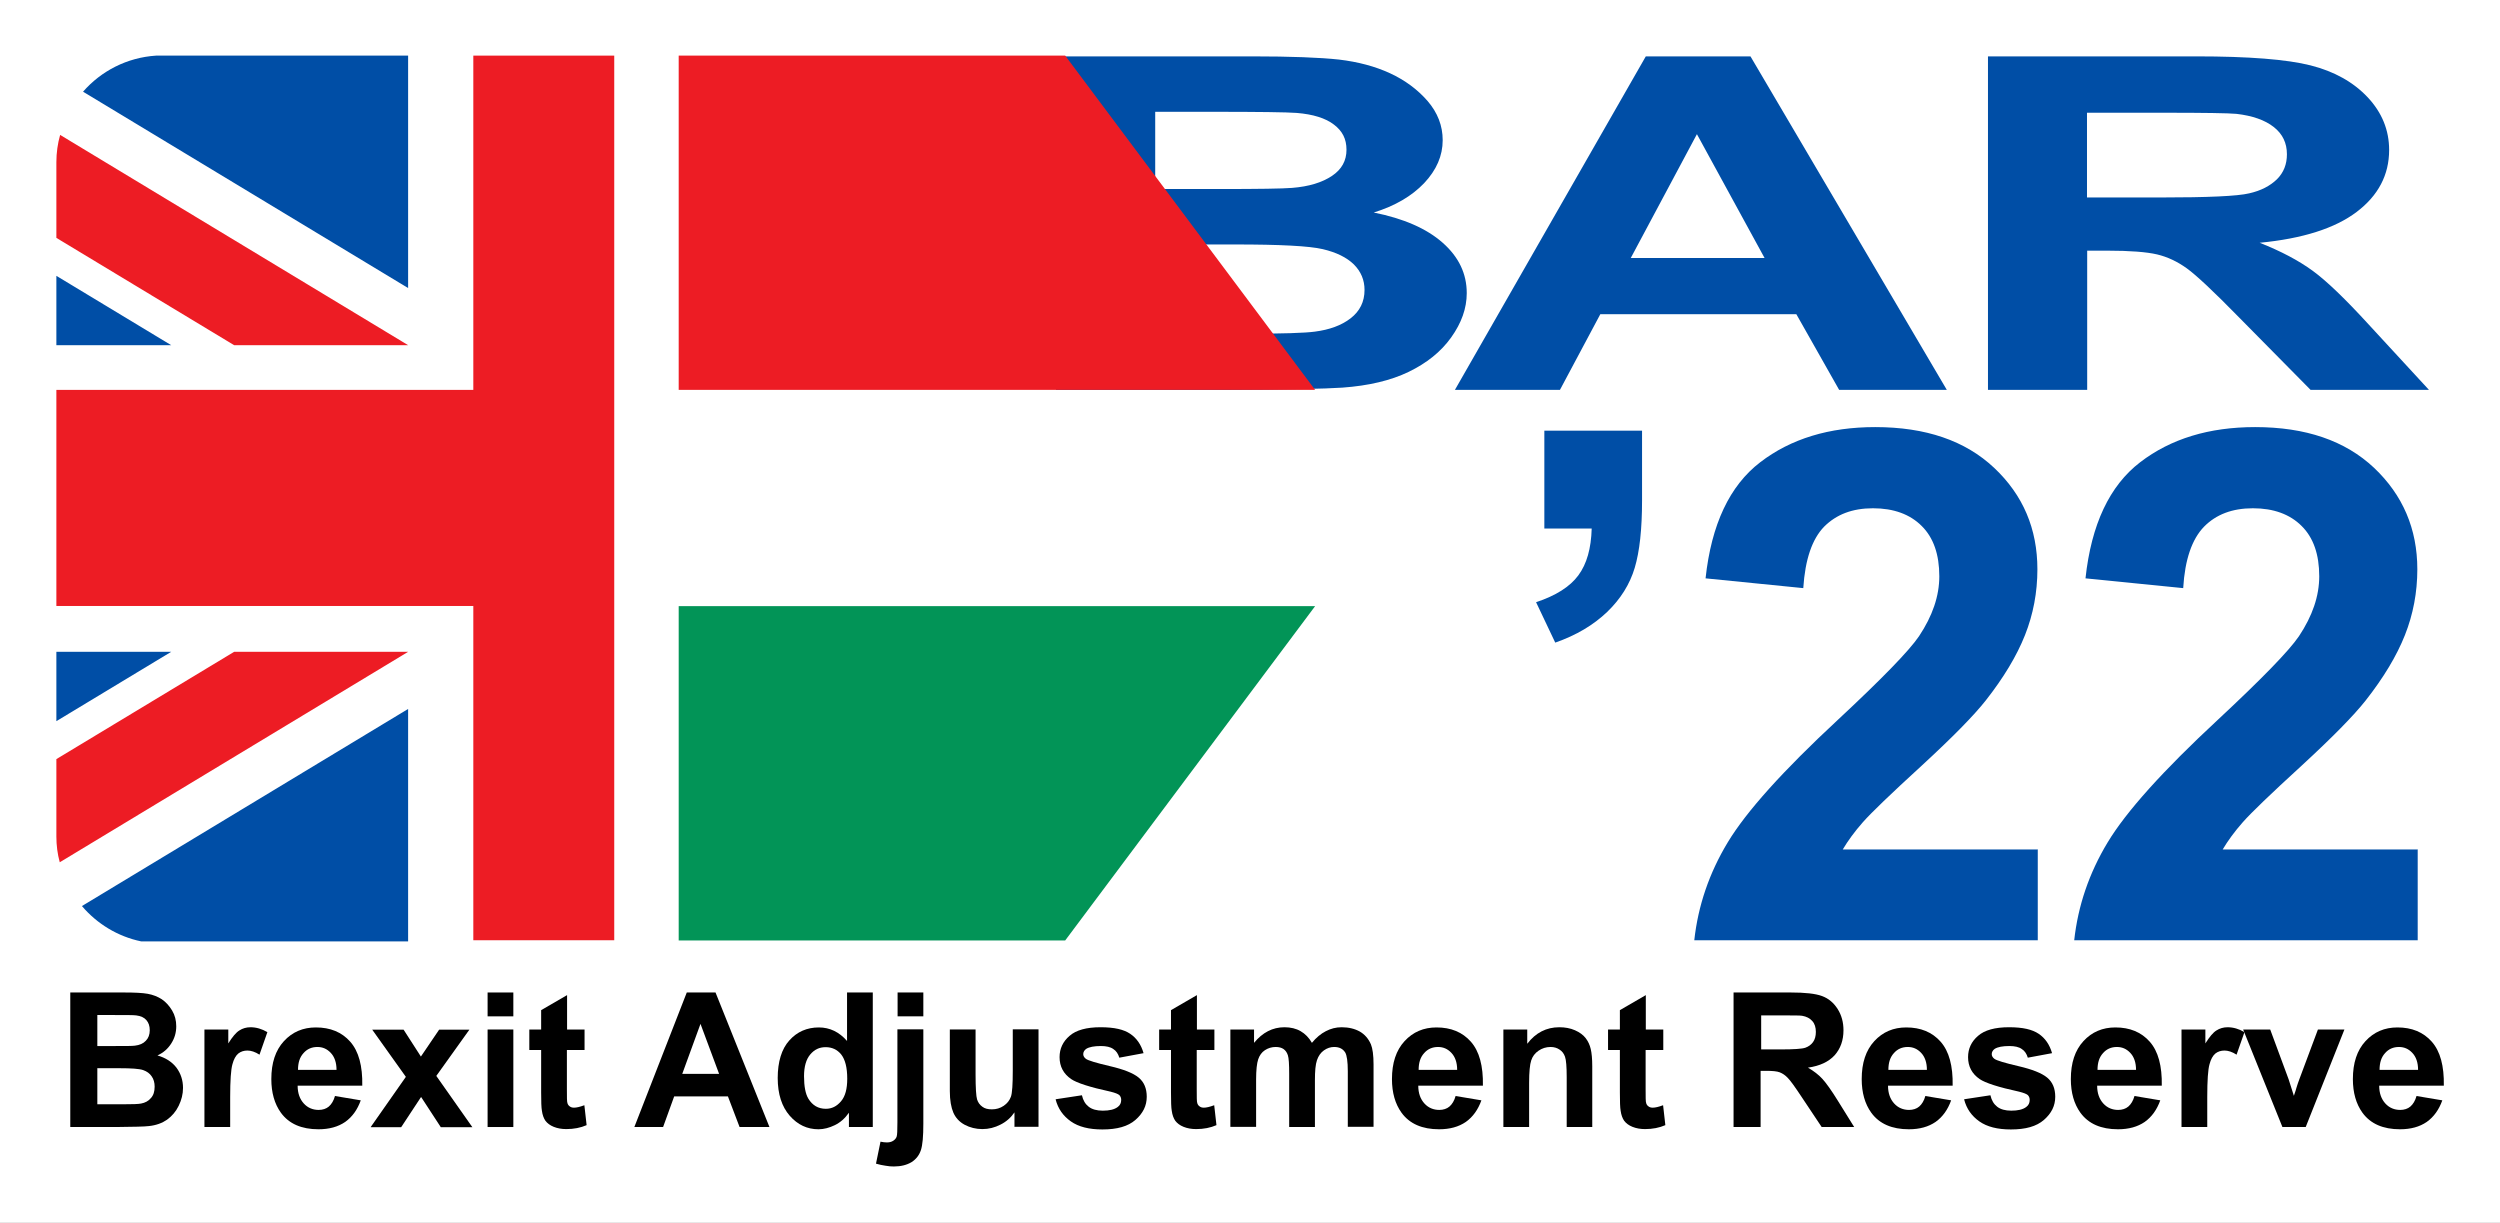 <svg xmlns="http://www.w3.org/2000/svg" id="uuid-a849df16-57c8-4980-b3f5-de027cf660ff" data-name="Layer 1" viewBox="0 0 133.05 65.08"><rect x="0" y="0" width="133.05" height="65.08" fill="#333333" stroke="none"/><rect x="3" y="3" width="127.05" height="59.08" style="fill: #fff; stroke: #fff; stroke-miterlimit: 10; stroke-width: 6px;"></rect><g><path d="m3.73,52.82h2.86c.57,0,.99.02,1.27.07.28.05.53.15.75.29.22.15.4.35.55.6s.22.53.22.84c0,.34-.09.64-.27.92-.18.28-.42.49-.73.63.44.13.77.34,1.01.65.23.31.35.67.35,1.08,0,.33-.08.64-.23.95-.15.31-.36.55-.62.74-.26.18-.58.3-.97.34-.24.03-.82.04-1.74.05h-2.44v-7.16Zm1.45,1.19v1.66h.95c.56,0,.91,0,1.05-.02.25-.03.44-.11.58-.26.14-.14.21-.33.21-.56s-.06-.4-.18-.54c-.12-.14-.3-.22-.54-.25-.14-.02-.55-.02-1.24-.02h-.83Zm0,2.85v1.91h1.34c.52,0,.85-.01.99-.04.21-.04.39-.13.52-.29.14-.15.2-.35.2-.61,0-.21-.05-.4-.16-.55-.1-.15-.25-.26-.45-.33-.2-.07-.62-.1-1.28-.1h-1.17Z" style="stroke-width: 0px;"></path><path d="m12.25,59.98h-1.37v-5.19h1.27v.74c.22-.35.41-.58.59-.69.17-.11.37-.17.59-.17.31,0,.61.09.9.26l-.42,1.2c-.23-.15-.45-.22-.64-.22s-.35.05-.49.16c-.13.11-.24.3-.31.57-.08.28-.12.86-.12,1.74v1.6Z" style="stroke-width: 0px;"></path><path d="m17.83,58.33l1.37.23c-.18.5-.45.88-.83,1.15-.38.26-.85.39-1.42.39-.9,0-1.57-.29-2-.88-.34-.47-.51-1.07-.51-1.79,0-.86.22-1.53.67-2.02.45-.49,1.02-.73,1.7-.73.77,0,1.38.25,1.83.76.45.51.66,1.29.64,2.34h-3.44c0,.41.12.72.33.95.21.23.48.34.79.34.21,0,.4-.06.54-.18s.26-.31.33-.57Zm.08-1.39c0-.4-.11-.7-.31-.91-.2-.21-.43-.31-.71-.31-.3,0-.55.11-.74.33-.2.22-.29.51-.29.89h2.05Z" style="stroke-width: 0px;"></path><path d="m19.73,59.98l1.87-2.67-1.79-2.51h1.67l.92,1.43.97-1.43h1.61l-1.76,2.46,1.92,2.73h-1.68l-1.05-1.61-1.06,1.61h-1.61Z" style="stroke-width: 0px;"></path><path d="m25.95,54.09v-1.27h1.37v1.27h-1.37Zm0,5.89v-5.19h1.37v5.19h-1.37Z" style="stroke-width: 0px;"></path><path d="m31.11,54.79v1.09h-.94v2.09c0,.42,0,.67.03.74.02.07.06.13.12.17.06.05.14.07.23.07.13,0,.31-.04.55-.13l.12,1.06c-.32.14-.68.21-1.08.21-.25,0-.47-.04-.67-.12s-.34-.19-.44-.32c-.09-.13-.16-.31-.19-.54-.03-.16-.04-.48-.04-.97v-2.26h-.63v-1.09h.63v-1.03l1.38-.8v1.83h.94Z" style="stroke-width: 0px;"></path><path d="m40.93,59.98h-1.57l-.62-1.63h-2.86l-.59,1.63h-1.53l2.79-7.16h1.53l2.87,7.16Zm-2.66-2.83l-.99-2.66-.97,2.66h1.95Z" style="stroke-width: 0px;"></path><path d="m46.45,59.98h-1.27v-.76c-.21.3-.46.52-.75.66-.29.14-.58.22-.87.22-.6,0-1.11-.24-1.53-.72-.42-.48-.64-1.15-.64-2.01s.21-1.55.62-2c.41-.46.94-.69,1.57-.69.58,0,1.08.24,1.5.72v-2.58h1.37v7.16Zm-3.66-2.71c0,.55.08.95.23,1.2.22.36.53.54.93.54.32,0,.58-.13.81-.4s.33-.67.33-1.2c0-.6-.11-1.02-.32-1.29-.21-.26-.49-.39-.83-.39s-.6.13-.82.39c-.22.26-.33.65-.33,1.16Z" style="stroke-width: 0px;"></path><path d="m49.14,54.79v5.02c0,.66-.04,1.13-.13,1.4-.09.27-.25.48-.5.64-.25.15-.56.23-.94.23-.14,0-.28-.01-.44-.04-.16-.02-.33-.06-.51-.11l.24-1.17c.07.01.13.02.18.03.06,0,.11.01.16.01.14,0,.25-.03.34-.09.09-.06.15-.13.18-.22.03-.08.04-.34.04-.76v-4.95h1.37Zm-1.37-.7v-1.27h1.37v1.27h-1.37Z" style="stroke-width: 0px;"></path><path d="m53.99,59.98v-.78c-.19.28-.44.5-.74.65-.31.16-.63.24-.97.24s-.66-.08-.94-.23c-.28-.15-.48-.37-.6-.64-.12-.28-.19-.66-.19-1.15v-3.28h1.37v2.38c0,.73.03,1.18.08,1.34.05.16.14.29.28.39.13.1.3.14.51.14.23,0,.44-.06.63-.19.19-.13.31-.29.38-.48s.1-.66.1-1.4v-2.19h1.37v5.19h-1.27Z" style="stroke-width: 0px;"></path><path d="m56.2,58.5l1.38-.21c.06.27.18.47.36.61.18.14.43.21.75.21.35,0,.62-.06.8-.2.12-.09.18-.21.18-.37,0-.1-.03-.19-.1-.26-.07-.06-.22-.12-.46-.18-1.11-.24-1.81-.47-2.1-.67-.41-.28-.62-.67-.62-1.17,0-.45.18-.83.53-1.13.35-.31.91-.46,1.65-.46s1.24.12,1.58.35c.34.23.58.57.71,1.03l-1.29.24c-.06-.2-.16-.36-.32-.46-.15-.11-.38-.16-.66-.16-.36,0-.62.05-.78.15-.1.07-.16.17-.16.28,0,.1.05.18.14.25.12.09.55.22,1.28.39.73.17,1.24.37,1.53.61.29.24.43.58.43,1.02,0,.48-.2.88-.6,1.23s-.98.51-1.76.51c-.71,0-1.27-.14-1.68-.43-.41-.29-.68-.67-.81-1.17Z" style="stroke-width: 0px;"></path><path d="m64.63,54.79v1.09h-.94v2.09c0,.42,0,.67.03.74.02.07.06.13.12.17.06.05.14.07.23.07.13,0,.31-.04.55-.13l.12,1.06c-.32.14-.68.21-1.08.21-.25,0-.47-.04-.67-.12s-.34-.19-.44-.32c-.09-.13-.16-.31-.19-.54-.03-.16-.04-.48-.04-.97v-2.26h-.63v-1.09h.63v-1.03l1.38-.8v1.83h.94Z" style="stroke-width: 0px;"></path><path d="m65.48,54.79h1.26v.71c.45-.55.99-.83,1.62-.83.33,0,.62.07.86.21s.44.34.6.62c.23-.28.47-.48.74-.62s.54-.21.84-.21c.38,0,.7.08.97.23.26.15.46.38.59.68.09.22.14.58.14,1.07v3.32h-1.37v-2.96c0-.51-.05-.85-.14-1-.13-.2-.32-.29-.59-.29-.19,0-.37.06-.54.18s-.29.29-.37.52c-.08.23-.11.58-.11,1.07v2.49h-1.37v-2.84c0-.5-.02-.83-.07-.98s-.12-.25-.23-.33c-.1-.07-.24-.11-.42-.11-.21,0-.4.06-.57.17-.17.11-.29.28-.36.49-.07.21-.11.57-.11,1.07v2.52h-1.37v-5.19Z" style="stroke-width: 0px;"></path><path d="m77.47,58.33l1.37.23c-.18.5-.45.88-.83,1.15-.38.26-.85.39-1.42.39-.9,0-1.57-.29-2-.88-.34-.47-.51-1.07-.51-1.79,0-.86.22-1.53.67-2.02.45-.49,1.02-.73,1.7-.73.77,0,1.38.25,1.83.76.45.51.66,1.29.64,2.34h-3.44c0,.41.12.72.33.95.21.23.48.34.79.34.21,0,.4-.06.54-.18s.26-.31.33-.57Zm.08-1.39c0-.4-.11-.7-.31-.91-.2-.21-.43-.31-.71-.31-.3,0-.55.11-.74.33-.2.22-.29.51-.29.89h2.05Z" style="stroke-width: 0px;"></path><path d="m84.75,59.98h-1.37v-2.65c0-.56-.03-.92-.09-1.09-.06-.17-.15-.29-.29-.38-.13-.09-.29-.14-.48-.14-.24,0-.45.07-.64.2-.19.13-.32.3-.39.52-.07.21-.11.61-.11,1.19v2.35h-1.37v-5.19h1.27v.76c.45-.59,1.02-.88,1.71-.88.3,0,.58.05.83.16.25.11.44.25.57.42.13.17.22.36.27.58.05.21.08.52.08.92v3.22Z" style="stroke-width: 0px;"></path><path d="m88.52,54.79v1.09h-.94v2.09c0,.42,0,.67.03.74.02.07.06.13.12.17.06.05.14.07.23.07.13,0,.31-.04.55-.13l.12,1.06c-.32.14-.68.21-1.08.21-.25,0-.47-.04-.67-.12s-.34-.19-.44-.32c-.09-.13-.16-.31-.19-.54-.03-.16-.04-.48-.04-.97v-2.26h-.63v-1.09h.63v-1.03l1.38-.8v1.83h.94Z" style="stroke-width: 0px;"></path><path d="m92.26,59.98v-7.16h3.04c.76,0,1.32.06,1.67.19.35.13.62.36.83.69.21.33.31.71.31,1.13,0,.54-.16.98-.47,1.33-.32.35-.79.57-1.42.66.31.18.57.38.77.6.2.22.48.61.82,1.16l.87,1.4h-1.73l-1.04-1.56c-.37-.56-.62-.91-.76-1.05-.14-.15-.28-.24-.43-.3s-.4-.08-.73-.08h-.29v2.99h-1.45Zm1.45-4.13h1.07c.69,0,1.13-.03,1.3-.09s.31-.16.41-.3c.1-.14.15-.32.15-.54,0-.24-.06-.44-.19-.58-.13-.15-.31-.24-.54-.28-.12-.02-.47-.02-1.05-.02h-1.13v1.82Z" style="stroke-width: 0px;"></path><path d="m102.47,58.33l1.37.23c-.18.5-.45.88-.83,1.15-.38.26-.85.39-1.42.39-.9,0-1.57-.29-2-.88-.34-.47-.51-1.07-.51-1.79,0-.86.22-1.53.67-2.02.45-.49,1.02-.73,1.7-.73.77,0,1.38.25,1.83.76.45.51.66,1.29.64,2.34h-3.44c0,.41.12.72.33.95.21.23.48.34.79.34.21,0,.4-.06.54-.18s.26-.31.33-.57Zm.08-1.39c0-.4-.11-.7-.31-.91-.2-.21-.43-.31-.71-.31-.3,0-.55.11-.74.33-.2.22-.29.51-.29.89h2.05Z" style="stroke-width: 0px;"></path><path d="m104.55,58.5l1.38-.21c.06.27.18.47.36.61.18.14.43.21.75.21.35,0,.62-.06.8-.2.12-.09.18-.21.18-.37,0-.1-.03-.19-.1-.26-.07-.06-.22-.12-.46-.18-1.11-.24-1.81-.47-2.1-.67-.41-.28-.62-.67-.62-1.17,0-.45.18-.83.53-1.13.35-.31.91-.46,1.65-.46s1.24.12,1.58.35c.34.23.58.57.71,1.03l-1.29.24c-.06-.2-.16-.36-.32-.46-.15-.11-.38-.16-.66-.16-.36,0-.62.05-.78.15-.1.07-.16.17-.16.28,0,.1.05.18.14.25.12.09.55.22,1.28.39.73.17,1.24.37,1.53.61.29.24.43.58.43,1.02,0,.48-.2.88-.6,1.23s-.98.51-1.76.51c-.71,0-1.27-.14-1.68-.43-.41-.29-.68-.67-.81-1.17Z" style="stroke-width: 0px;"></path><path d="m113.6,58.33l1.37.23c-.18.5-.45.88-.83,1.15-.38.26-.85.39-1.42.39-.9,0-1.57-.29-2-.88-.34-.47-.51-1.07-.51-1.79,0-.86.22-1.53.67-2.02.45-.49,1.02-.73,1.7-.73.77,0,1.38.25,1.83.76.45.51.66,1.29.64,2.34h-3.44c0,.41.12.72.33.95.21.23.48.34.79.34.21,0,.4-.06.54-.18s.26-.31.33-.57Zm.08-1.39c0-.4-.11-.7-.31-.91-.2-.21-.43-.31-.71-.31-.3,0-.55.11-.74.33-.2.22-.29.51-.29.89h2.05Z" style="stroke-width: 0px;"></path><path d="m117.47,59.98h-1.37v-5.19h1.27v.74c.22-.35.41-.58.59-.69.17-.11.37-.17.59-.17.31,0,.61.09.9.26l-.42,1.2c-.23-.15-.45-.22-.64-.22s-.35.05-.49.16c-.13.11-.24.3-.31.57-.08.28-.12.86-.12,1.74v1.6Z" style="stroke-width: 0px;"></path><path d="m121.47,59.98l-2.09-5.19h1.44l.98,2.65.28.88c.08-.22.12-.37.14-.44.05-.15.09-.29.15-.44l.99-2.65h1.41l-2.06,5.19h-1.24Z" style="stroke-width: 0px;"></path><path d="m128.61,58.33l1.37.23c-.18.5-.45.88-.83,1.15-.38.26-.85.39-1.42.39-.9,0-1.57-.29-2-.88-.34-.47-.51-1.07-.51-1.79,0-.86.22-1.53.67-2.02.45-.49,1.02-.73,1.7-.73.77,0,1.38.25,1.83.76.45.51.66,1.29.64,2.34h-3.44c0,.41.12.72.33.95.21.23.48.34.79.34.21,0,.4-.06.54-.18s.26-.31.33-.57Zm.08-1.39c0-.4-.11-.7-.31-.91-.2-.21-.43-.31-.71-.31-.3,0-.55.11-.74.33-.2.22-.29.51-.29.89h2.05Z" style="stroke-width: 0px;"></path></g><g><path d="m56.21,3h10.43c2.06,0,3.6.06,4.62.17,1.01.12,1.92.36,2.72.73.8.37,1.47.87,2,1.48.53.62.8,1.31.8,2.08,0,.83-.33,1.59-.99,2.29-.66.69-1.55,1.21-2.68,1.56,1.59.32,2.81.85,3.67,1.61s1.28,1.65,1.28,2.68c0,.81-.28,1.59-.83,2.36s-1.31,1.37-2.26,1.83-2.13.74-3.53.84c-.88.06-3,.11-6.36.12h-8.88V3Zm5.27,2.95v4.11h3.45c2.05,0,3.33-.02,3.83-.06.9-.07,1.61-.29,2.13-.64.52-.35.77-.81.77-1.39s-.22-1-.67-1.34c-.44-.34-1.11-.55-1.98-.62-.52-.04-2.02-.06-4.5-.06h-3.03Zm0,7.06v4.75h4.88c1.9,0,3.1-.04,3.61-.11.78-.1,1.42-.33,1.91-.71.49-.38.74-.88.74-1.51,0-.53-.19-.98-.57-1.36-.38-.37-.93-.64-1.65-.81-.72-.17-2.28-.25-4.67-.25h-4.25Z" style="fill: #004ea6; stroke-width: 0px;"></path><path d="m103.61,20.75h-5.73l-2.28-4.03h-10.43l-2.15,4.03h-5.59l10.16-17.75h5.57l10.45,17.75Zm-9.7-7.02l-3.6-6.59-3.52,6.59h7.12Z" style="fill: #004ea6; stroke-width: 0px;"></path><path d="m105.8,20.75V3h11.09c2.79,0,4.82.16,6.08.48,1.26.32,2.28.89,3.04,1.7s1.14,1.75,1.14,2.8c0,1.33-.58,2.43-1.73,3.3-1.15.87-2.87,1.42-5.16,1.64,1.14.45,2.08.95,2.82,1.49.74.54,1.74,1.5,3,2.88l3.19,3.46h-6.3l-3.81-3.86c-1.35-1.38-2.28-2.25-2.78-2.61-.5-.36-1.03-.61-1.58-.74-.56-.13-1.44-.2-2.65-.2h-1.07v7.41h-5.27Zm5.27-10.24h3.9c2.53,0,4.11-.07,4.73-.22.63-.14,1.12-.4,1.48-.75.36-.36.53-.8.53-1.33,0-.6-.23-1.08-.7-1.45s-1.13-.6-1.98-.7c-.43-.04-1.71-.06-3.85-.06h-4.11v4.5Z" style="fill: #004ea6; stroke-width: 0px;"></path></g><g><path d="m82.18,22.92h5.21v3.73c0,1.51-.13,2.7-.39,3.57-.26.87-.75,1.66-1.47,2.35-.72.69-1.64,1.24-2.76,1.63l-1.02-2.15c1.05-.35,1.8-.82,2.25-1.43.45-.61.68-1.43.71-2.49h-2.52v-5.21Z" style="fill: #004ea6; stroke-width: 0px;"></path><path d="m108.45,45.2v4.84h-18.28c.2-1.83.79-3.57,1.78-5.21.99-1.64,2.94-3.81,5.86-6.52,2.35-2.19,3.79-3.67,4.32-4.45.72-1.08,1.08-2.14,1.08-3.19,0-1.16-.31-2.06-.94-2.68-.62-.62-1.49-.94-2.59-.94s-1.95.33-2.6.98c-.64.66-1.01,1.74-1.11,3.27l-5.2-.52c.31-2.87,1.28-4.93,2.91-6.18,1.63-1.25,3.67-1.87,6.12-1.87,2.68,0,4.79.72,6.33,2.17s2.3,3.25,2.3,5.4c0,1.22-.22,2.39-.66,3.5-.44,1.11-1.14,2.27-2.09,3.48-.63.8-1.77,1.96-3.41,3.47-1.65,1.51-2.69,2.51-3.13,3.01-.44.5-.79.98-1.07,1.45h10.35Z" style="fill: #004ea6; stroke-width: 0px;"></path><path d="m128.67,45.2v4.84h-18.28c.2-1.83.79-3.57,1.78-5.21.99-1.64,2.94-3.81,5.86-6.52,2.35-2.19,3.79-3.67,4.32-4.45.72-1.08,1.08-2.14,1.08-3.19,0-1.16-.31-2.06-.94-2.68-.62-.62-1.49-.94-2.59-.94s-1.96.33-2.6.98c-.64.66-1.02,1.74-1.11,3.27l-5.2-.52c.31-2.87,1.28-4.93,2.91-6.18,1.63-1.25,3.67-1.87,6.12-1.87,2.68,0,4.79.72,6.33,2.17,1.53,1.45,2.3,3.25,2.3,5.4,0,1.22-.22,2.39-.66,3.5-.44,1.11-1.14,2.27-2.09,3.48-.63.8-1.77,1.96-3.41,3.47-1.65,1.51-2.69,2.51-3.13,3.01-.44.5-.79.98-1.07,1.45h10.35Z" style="fill: #004ea6; stroke-width: 0px;"></path></g><polygon points="56.69 2.96 36.12 2.96 36.12 20.75 69.99 20.75 56.69 2.96" style="fill: #ed1c24; stroke-width: 0px;"></polygon><polygon points="56.69 50.05 36.12 50.05 36.12 32.26 69.99 32.26 56.69 50.05" style="fill: #029457; stroke-width: 0px;"></polygon><path d="m32.69,2.96v47.08h-7.5V2.96h7.5ZM3,20.75v11.5h22.19v-11.5H3Z" style="fill: #ed1c24; stroke-width: 0px;"></path><g><path d="m21.72,18.37h-9.26L3,12.66v-4.02c0-.51.07-1,.2-1.46l18.52,11.19Z" style="fill: #ed1c24; stroke-width: 0px;"></path><path d="m21.72,2.96v12.37L4.42,4.88c.96-1.1,2.34-1.82,3.89-1.92h13.41Z" style="fill: #004ea6; stroke-width: 0px;"></path><polygon points="9.11 18.37 3 18.37 3 14.68 9.11 18.37" style="fill: #004ea6; stroke-width: 0px;"></polygon></g><g><path d="m21.72,34.69L3.18,45.89c-.12-.44-.18-.9-.18-1.37v-4.12l9.46-5.71h9.26Z" style="fill: #ed1c24; stroke-width: 0px;"></path><path d="m21.72,37.73v12.37H7.51c-1.25-.26-2.35-.94-3.15-1.88l17.36-10.49Z" style="fill: #004ea6; stroke-width: 0px;"></path><polygon points="9.11 34.69 3 34.69 3 38.38 9.11 34.69" style="fill: #004ea6; stroke-width: 0px;"></polygon></g></svg>
